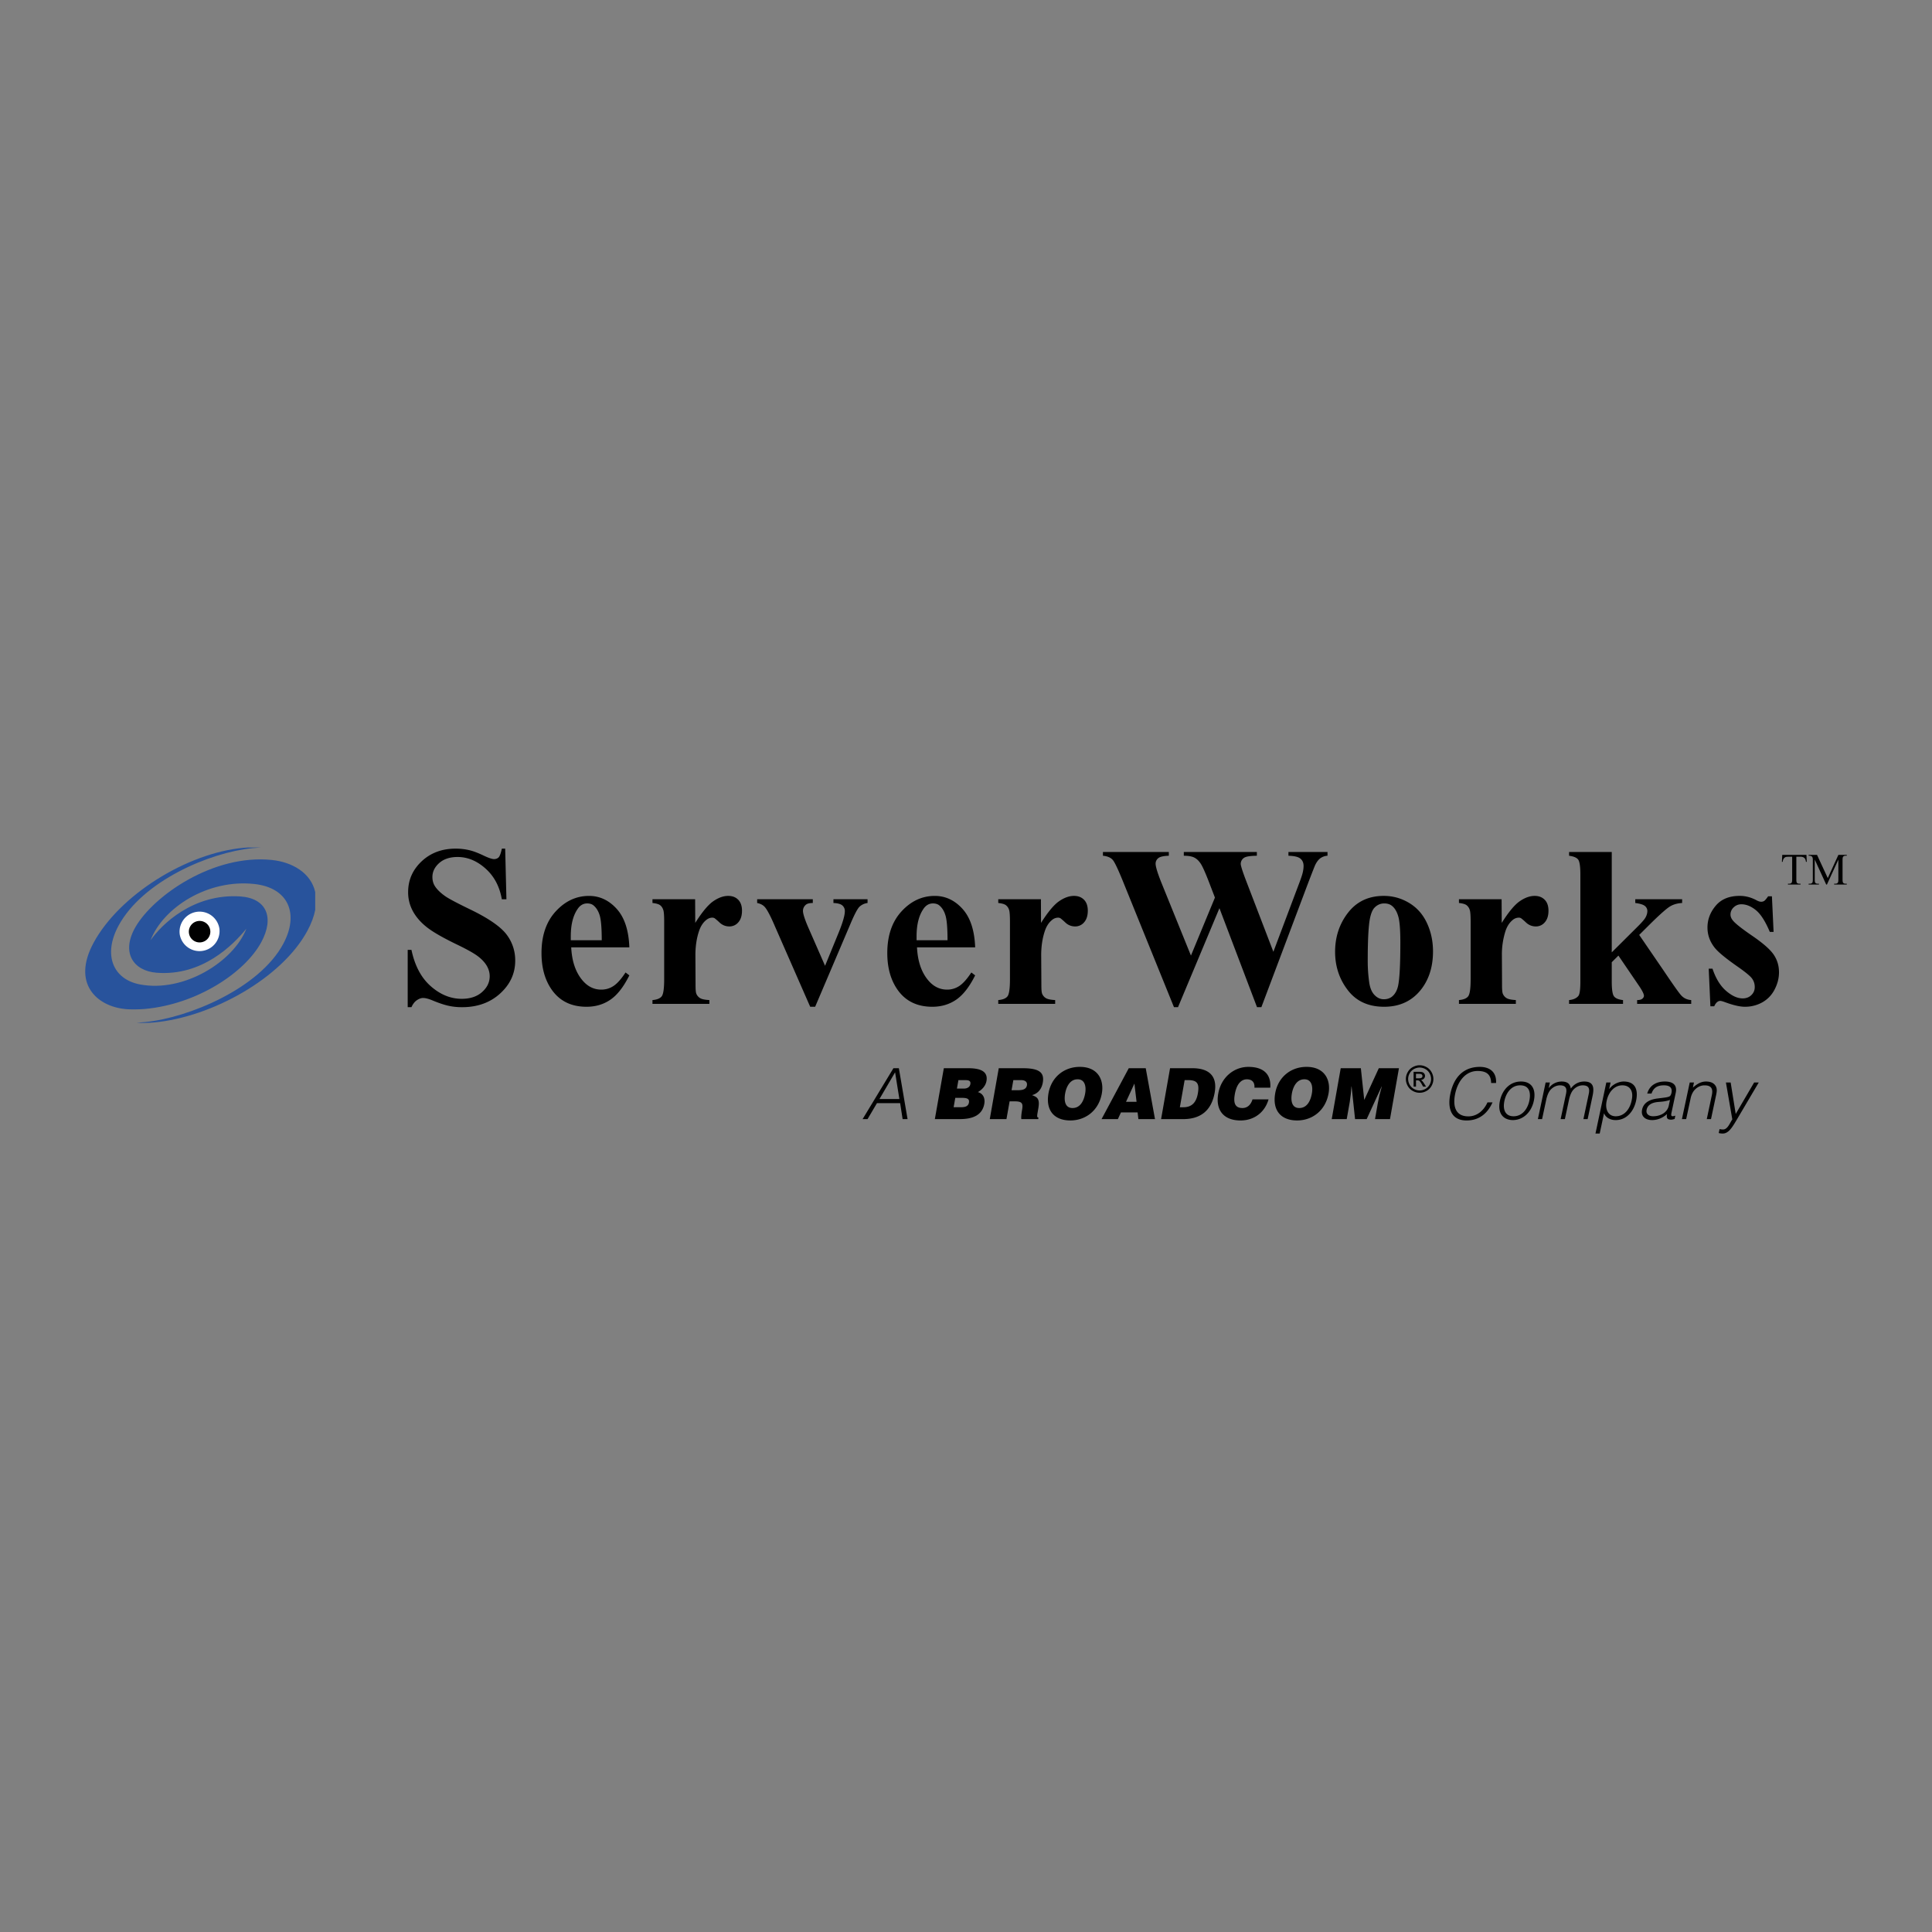 <svg xmlns="http://www.w3.org/2000/svg" width="2500" height="2500" viewBox="0 0 192.756 192.756"><rect x="0" y="0" width="192.756" height="192.756" fill="#808080" stroke="none"/><path fill-rule="evenodd" clip-rule="evenodd" fill="#fff" fill-opacity="0" d="M0 0h192.756v192.756H0V0z"/><path d="M13.531 92.466c-1.487 2.552-.247 4.396 2.093 4.584 4.569.363 7.665-2.805 8.955-4.394-1.26 3.269-6.219 6.394-10.615 5.561-2.688-.51-3.71-2.955-2.138-5.861 2.398-4.436 9.041-7.302 13.361-7.735.291-.029.581-.049.868-.067h-1.322c-.14.007-.282.019-.427.03-5.719.518-12.421 4.762-14.968 9.476-2.214 4.095.365 6.334 3.123 6.607.008.001-.009-.002 0 0 .463.07 1.573.038 1.986-.002 5.244-.474 9.987-3.641 11.622-6.665 1.342-2.481.515-4.407-2.139-4.566-4.692-.283-7.828 2.823-8.909 4.378 1.26-3.271 5.71-6.114 10.337-5.618 3.435.366 4.517 2.985 2.893 5.991-2.398 4.436-9.428 7.353-13.747 7.785-.295.03-.586.052-.877.071.544.033 1.132.023 1.756-.033 5.718-.517 12.727-4.406 15.274-9.12.411-.759.667-1.459.792-2.101v-1.793c-.431-1.903-2.28-2.984-4.327-3.195-5.846-.605-11.782 3.564-13.591 6.667z" fill-rule="evenodd" clip-rule="evenodd" fill="#28539c"/><path d="M21.891 92.658a2 2 0 0 1-3.954.592 1.999 1.999 0 1 1 3.954-.592z" fill-rule="evenodd" clip-rule="evenodd" fill="#fff"/><path d="M20.974 92.796a1.071 1.071 0 1 1-2.12.315 1.071 1.071 0 0 1 2.12-.315zM86.062 111.654l3.075-5.078h.543l.868 5.078h-.494l-.246-1.593h-2.313l-.939 1.593h-.494zm1.681-2.004h1.989l-.428-2.665-1.561 2.665zM93.27 111.654l.896-5.078h2.427c1.142 0 2.005.267 1.828 1.276-.092.521-.498.903-.857 1.107.525.142.738.613.641 1.164-.201 1.135-1.139 1.53-2.457 1.53H93.27v.001zm2.039-2.123l-.166.938h.727c.41 0 .735-.085.801-.465.079-.445-.304-.474-.834-.474h-.528v.001zm.313-1.769l-.15.846h.693c.33 0 .597-.147.647-.444.07-.395-.251-.401-.605-.401h-.585v-.001zM100.729 109.883l-.314 1.771H98.75l.896-5.078h2.398c1.693 0 2.168.458 1.994 1.445-.102.586-.451 1.08-1.072 1.24.502.199.805.326.623 1.349-.115.663-.178.889.02.889l-.025.155h-1.686c-.023-.112-.01-.438.07-.889.117-.662.041-.883-.732-.883h-.507v.001zm.195-1.113h.656c.514 0 .812-.127.875-.479.064-.359-.189-.528-.578-.528h-.775l-.178 1.007zM109.932 109.087c-.305 1.728-1.641 2.701-3.143 2.701-1.594 0-2.484-.986-2.18-2.714.281-1.596 1.543-2.632 3.123-2.632 1.813 0 2.436 1.304 2.2 2.645zm-3.661 0c-.115.649-.061 1.461.736 1.461.721 0 1.111-.621 1.26-1.461.121-.69-.031-1.424-.768-1.404-.755 0-1.114.763-1.228 1.404zM109.902 111.654l2.715-5.078h1.693l.924 5.078h-1.656l-.08-.67h-1.658l-.309.67h-1.629zm3.278-3.547l-.836 1.819h1.051l-.215-1.819zM115.842 111.654l.895-5.078h2.23c1.635 0 2.518.761 2.221 2.434-.336 1.911-1.529 2.645-3.16 2.645h-2.186v-.001zm1.873-1.184h.352c.777 0 1.273-.408 1.441-1.368.188-1.06-.109-1.34-.998-1.34h-.318l-.477 2.708zM125.156 108.517c.041-.53-.234-.834-.756-.834-.586 0-1.027.501-1.201 1.482-.125.712-.088 1.383.758 1.383.537 0 .857-.375 1.006-.861h1.6c-.377 1.312-1.455 2.102-2.795 2.102-1.68 0-2.514-1.03-2.223-2.681.291-1.643 1.584-2.665 3.002-2.665 1.553 0 2.283.768 2.189 2.074h-1.58zM132.551 109.087c-.305 1.728-1.639 2.701-3.141 2.701-1.594 0-2.486-.986-2.182-2.714.281-1.596 1.543-2.632 3.123-2.632 1.813 0 2.438 1.304 2.2 2.645zm-3.658 0c-.115.649-.061 1.461.736 1.461.719 0 1.111-.621 1.258-1.461.123-.69-.029-1.424-.768-1.404-.754 0-1.113.763-1.226 1.404zM132.867 111.654l.897-5.078h2.009l.338 3.166 1.453-3.166h2.01l-.894 5.078h-1.494l.271-1.55.162-.792.246-.916h-.015l-1.496 3.258h-1.159l-.347-3.258h-.016l-.062.748-.102.789-.305 1.721h-1.496zM148.77 108.051c-.014-.868-.48-1.2-1.346-1.2-1.229 0-1.98 1.053-2.236 2.251-.24 1.135-.068 2.278 1.314 2.278.875 0 1.545-.593 1.904-1.397h.504c-.436.98-1.227 1.806-2.588 1.806-1.564 0-1.924-1.234-1.617-2.674.412-1.938 1.584-2.672 2.932-2.672 1.043 0 1.688.557 1.625 1.608h-.492zM149.648 109.827c.225-1.065.973-1.924 2.1-1.924 1.143 0 1.512.853 1.283 1.924-.244 1.157-1.078 1.925-2.102 1.925-.927-.013-1.554-.648-1.281-1.925zm2.02-1.544c-.889 0-1.402.755-1.57 1.544-.193.911.104 1.544.912 1.544.889 0 1.406-.761 1.572-1.544.176-.86-.018-1.544-.914-1.544zM153.855 111.654h-.42l.773-3.652h.426l-.117.549h.012a1.6 1.6 0 0 1 1.268-.647c.678 0 .85.316.924.704.34-.473.818-.704 1.342-.704.994 0 .982.711.826 1.444l-.49 2.307h-.422l.535-2.524c.111-.522-.002-.847-.602-.847-.311 0-.643.134-.914.416-.234.239-.385.685-.449.987l-.42 1.968h-.422l.537-2.524c.109-.522-.004-.847-.604-.847-.311 0-.643.134-.914.416-.234.239-.385.685-.449.987l-.42 1.967zM159.602 113.094h-.422l1.082-5.092h.424l-.137.641h.014c.35-.479.961-.739 1.428-.739 1.178 0 1.471.838 1.242 1.917-.219 1.022-.926 1.932-2.039 1.932-.516 0-.988-.239-1.16-.684l-.432 2.025zm1.601-1.723c.873 0 1.441-.74 1.602-1.656.186-.918-.232-1.432-.945-1.432-.797 0-1.379.677-1.564 1.558-.177.826.14 1.53.907 1.53zM165.947 109.524c.158-.016.428-.056.584-.12.154-.063.207-.254.234-.38.092-.431-.098-.741-.752-.741-.586 0-1.027.189-1.24.824h-.43c.244-.859.961-1.204 1.758-1.204.74 0 1.266.289 1.086 1.135l-.424 1.988c-.07.331-.002.41.385.283l-.07.331c-.068.021-.227.07-.348.07a.854.854 0 0 1-.186-.021c-.273-.042-.27-.288-.223-.543-.438.396-.961.605-1.49.605-.643 0-1.146-.345-.998-1.049.131-.615.635-.988 1.512-1.102l.602-.076zm.668.212c-.391.146-.766.176-1.137.204-.652.049-1.092.283-1.193.776-.096.444.246.654.648.654.67 0 1.402-.323 1.561-1.064l.121-.57zM168.23 111.654h-.424l.779-3.652h.422l-.107.506c.414-.358.799-.604 1.307-.604.445 0 .824.139 1.004.52.119.262.068.537.004.839l-.508 2.393h-.422l.504-2.384c.141-.656-.057-.987-.732-.987-.523 0-.955.338-1.168.712-.135.233-.186.438-.238.691l-.421 1.966zM171.561 112.649a1.8 1.8 0 0 0 .344.041c.479 0 .697-.69.928-1.008l-.637-3.681h.473l.504 3.138 1.838-3.138h.459l-2.127 3.603c-.541.918-.887 1.489-1.473 1.489-.148 0-.285-.021-.393-.05l.084-.394zM50.402 84.668l.124 5.051h-.458c-.221-1.269-.759-2.287-1.621-3.059-.86-.771-1.792-1.158-2.793-1.158-.772 0-1.385.203-1.838.606-.45.405-.675.869-.675 1.393 0 .334.079.63.237.889.219.35.57.693 1.054 1.032.354.246 1.173.679 2.456 1.301 1.797.866 3 1.688 3.613 2.463a4.22 4.22 0 0 1 .902 2.662c0 1.268-.499 2.356-1.499 3.27-1 .914-2.272 1.37-3.811 1.37-.484 0-.94-.049-1.369-.146-.431-.097-.972-.278-1.621-.55-.361-.146-.661-.223-.895-.223-.198 0-.403.076-.623.226-.219.152-.396.382-.534.692h-.374v-5.718h.374c.335 1.586.98 2.799 1.934 3.631.953.837 1.98 1.252 3.08 1.252.851 0 1.529-.226 2.036-.678.505-.45.757-.977.757-1.576 0-.356-.096-.701-.288-1.034-.192-.331-.485-.649-.877-.949-.395-.301-1.088-.691-2.085-1.172-1.396-.673-2.397-1.246-3.003-1.721-.606-.473-1.072-1.004-1.397-1.588A3.892 3.892 0 0 1 40.72 89c0-1.199.45-2.22 1.348-3.066.9-.845 2.032-1.266 3.402-1.266.498 0 .981.06 1.448.179.356.09.789.256 1.3.499.509.244.866.366 1.072.366.194 0 .35-.062.464-.18.112-.12.219-.408.316-.864h.332zM56.947 93.809v-.39c0-1.15.223-2.056.67-2.714.25-.379.572-.57.965-.57.264 0 .476.068.635.2.28.232.487.568.62 1.014.131.445.199 1.266.199 2.46h-3.089zm4.583-3.13c-.782-.863-1.703-1.294-2.763-1.294-1.271 0-2.379.516-3.324 1.546-.946 1.031-1.417 2.417-1.417 4.156 0 1.422.32 2.614.963 3.572.799 1.192 1.977 1.786 3.531 1.786.904 0 1.7-.238 2.387-.71.688-.474 1.316-1.28 1.883-2.421l-.379-.291c-.423.643-.818 1.093-1.189 1.34-.369.247-.78.371-1.233.371-.732 0-1.358-.31-1.878-.927-.681-.807-1.053-1.903-1.121-3.289h5.801c-.062-1.697-.48-2.975-1.261-3.839zM69.353 89.719l.012 2.359c.685-1.084 1.283-1.805 1.798-2.162.516-.354 1.01-.532 1.488-.532.417 0 .752.129 1.003.386.248.255.375.619.375 1.087 0 .499-.122.885-.366 1.161a1.147 1.147 0 0 1-.886.413c-.376 0-.701-.127-.978-.383a5.981 5.981 0 0 0-.49-.427.437.437 0 0 0-.243-.067c-.219 0-.425.083-.622.247-.308.255-.543.617-.701 1.089-.244.726-.362 1.529-.362 2.404l.011 2.401.003.619c0 .436.027.712.08.835a.916.916 0 0 0 .401.45c.176.097.476.155.898.177v.378h-5.677v-.378c.456-.037.765-.165.926-.379.161-.216.242-.785.242-1.708v-5.717c0-.624-.029-1.02-.091-1.191-.074-.219-.183-.376-.326-.478-.142-.102-.393-.172-.751-.212v-.374h4.256v.002zM80.833 100.445l-3.537-8.07c-.424-.99-.756-1.618-.995-1.885-.172-.196-.424-.328-.759-.397v-.374h5.552v.374c-.349 0-.587.066-.714.193a.78.78 0 0 0-.268.588c0 .279.165.803.493 1.575l1.712 3.908 1.383-3.375c.394-.979.591-1.671.591-2.078a.725.725 0 0 0-.251-.569c-.168-.145-.463-.226-.888-.242v-.374h3.404v.374a1.423 1.423 0 0 0-.806.373c-.208.204-.52.801-.936 1.793l-3.487 8.187h-.494v-.001zM91.447 93.809v-.39c0-1.15.223-2.056.669-2.714.248-.379.571-.57.965-.57.264 0 .478.068.636.2.281.232.487.568.618 1.014.132.445.2 1.266.2 2.46h-3.088zm4.583-3.13c-.782-.863-1.702-1.294-2.765-1.294-1.269 0-2.378.516-3.323 1.546-.944 1.031-1.417 2.417-1.417 4.156 0 1.422.322 2.614.963 3.572.798 1.192 1.976 1.786 3.531 1.786.904 0 1.699-.238 2.387-.71.688-.474 1.316-1.28 1.885-2.421l-.379-.291c-.425.643-.821 1.093-1.191 1.34a2.162 2.162 0 0 1-1.231.371c-.733 0-1.36-.31-1.881-.927-.679-.807-1.051-1.903-1.12-3.289h5.803c-.062-1.697-.482-2.975-1.262-3.839zM103.854 89.719l.01 2.359c.684-1.084 1.283-1.805 1.801-2.162.512-.354 1.008-.532 1.486-.532.418 0 .752.129 1.004.386.248.255.375.619.375 1.087 0 .499-.123.885-.367 1.161a1.146 1.146 0 0 1-.887.413c-.375 0-.701-.127-.977-.383a7.065 7.065 0 0 0-.488-.427.459.459 0 0 0-.246-.067.943.943 0 0 0-.619.247c-.311.255-.545.617-.703 1.089-.242.726-.363 1.529-.363 2.404l.018 3.02c0 .436.025.712.078.835a.9.9 0 0 0 .4.45c.178.097.475.155.898.177v.378h-5.678v-.378c.457-.037.766-.165.928-.379.16-.216.24-.785.24-1.708v-5.717c0-.624-.029-1.02-.088-1.191a.934.934 0 0 0-.328-.478c-.141-.102-.391-.172-.752-.212v-.374h4.258v.002zM132.445 85.001v.376a1.373 1.373 0 0 0-.705.244c-.191.139-.359.354-.504.642-.049.09-.273.667-.686 1.735l-4.703 12.489h-.434l-3.75-9.877-4.133 9.877h-.402l-5.01-12.359c-.506-1.26-.861-2.022-1.062-2.288-.201-.263-.539-.417-1.016-.462v-.376h6.574v.376c-.529.016-.883.096-1.057.244a.69.69 0 0 0-.262.549c0 .287.184.895.549 1.823l2.977 7.345 2.393-5.786-.605-1.576c-.342-.885-.605-1.477-.789-1.772-.188-.296-.402-.508-.645-.635-.242-.129-.596-.192-1.066-.192v-.376h7.289v.376c-.516.008-.883.047-1.105.124a.722.722 0 0 0-.504.692c0 .174.166.706.504 1.599l2.752 7.167 2.441-6.486c.262-.679.424-1.141.48-1.39.061-.249.092-.479.092-.689 0-.31-.104-.552-.314-.729-.211-.177-.607-.272-1.195-.288v-.376h3.896v-.001zM138.873 90.374c.275.216.486.561.627 1.038.145.474.213 1.349.213 2.621 0 2.165-.072 3.604-.223 4.313-.098.459-.291.813-.584 1.067-.225.188-.506.283-.842.283-.346 0-.652-.14-.922-.418-.27-.275-.443-.679-.527-1.212a15.096 15.096 0 0 1-.156-2.248c0-1.514.041-2.692.129-3.542.086-.85.268-1.42.539-1.709.273-.288.6-.432.982-.432.313 0 .569.08.764.239zm-4.373.679c-.865 1.112-1.297 2.417-1.297 3.912 0 1.451.424 2.728 1.27 3.827.848 1.103 2.053 1.653 3.621 1.653 1.596 0 2.846-.604 3.754-1.808.746-.997 1.123-2.237 1.123-3.716 0-1.028-.203-1.972-.609-2.836-.402-.863-.994-1.531-1.773-1.999s-1.623-.703-2.527-.703c-1.511.001-2.697.558-3.562 1.67zM149.816 89.719l.012 2.359c.682-1.084 1.281-1.805 1.797-2.162.514-.354 1.01-.532 1.49-.532.414 0 .75.129 1 .386.252.255.377.619.377 1.087 0 .499-.123.885-.367 1.161a1.142 1.142 0 0 1-.885.413c-.375 0-.701-.127-.979-.383a6.383 6.383 0 0 0-.49-.427.438.438 0 0 0-.244-.067.952.952 0 0 0-.621.247c-.309.255-.545.617-.703 1.089a7.69 7.69 0 0 0-.359 2.404l.012 2.401.002.619c0 .436.027.712.08.835.09.206.223.354.402.45.176.097.475.155.896.177v.378h-5.676v-.378c.455-.037.764-.165.924-.379.162-.216.242-.785.242-1.708v-5.717c0-.624-.029-1.02-.09-1.191a.932.932 0 0 0-.326-.478c-.141-.102-.393-.172-.75-.212v-.374h4.256v.002zM160.805 85.001v10.016l2.434-2.421c.496-.486.811-.837.934-1.057.121-.221.184-.435.184-.638a.64.64 0 0 0-.246-.512c-.162-.136-.486-.235-.959-.297v-.374h4.674v.374c-.447.023-.838.13-1.172.321-.334.191-.99.765-1.965 1.724l-1.145 1.139 2.461 3.596c.99 1.471 1.578 2.298 1.766 2.476.25.258.572.399.961.429v.378h-5.396v-.378c.238 0 .41-.044.518-.135.109-.091.162-.188.162-.294 0-.171-.156-.49-.467-.954l-2.08-3.055-.664.661v1.902c0 .802.072 1.303.223 1.5.145.199.449.326.902.376v.378h-5.383v-.378c.438-.044.752-.187.936-.427.127-.167.191-.647.191-1.449V87.256c0-.8-.074-1.298-.219-1.495-.143-.195-.447-.323-.908-.383v-.376h4.258v-.001zM176.785 89.427l.166 3.547h-.377c-.447-1.059-.91-1.784-1.395-2.173-.48-.387-.963-.582-1.438-.582-.303 0-.559.104-.771.307a.954.954 0 0 0-.318.708c0 .201.072.396.221.582.232.305.891.827 1.975 1.568 1.078.74 1.789 1.369 2.131 1.887.344.518.512 1.096.512 1.737 0 .58-.145 1.148-.434 1.707a3.04 3.04 0 0 1-1.223 1.284 3.499 3.499 0 0 1-1.75.445c-.496 0-1.162-.154-1.992-.462-.223-.082-.375-.122-.459-.122-.242 0-.445.182-.607.54h-.379l-.168-3.753h.377c.332.987.787 1.726 1.367 2.22.576.496 1.125.743 1.643.743.352 0 .643-.11.869-.33s.336-.483.336-.797c0-.358-.109-.668-.328-.928-.221-.259-.715-.654-1.479-1.184-1.123-.788-1.85-1.391-2.182-1.809-.486-.609-.727-1.283-.727-2.021 0-.802.275-1.53.828-2.182.549-.65 1.346-.977 2.393-.977.562 0 1.105.14 1.633.417.199.111.359.167.486.167a.559.559 0 0 0 .322-.081c.082-.055.211-.208.389-.46h.379v.002z" fill-rule="evenodd" clip-rule="evenodd"/><path d="M180.229 85.293l.033.694h-.084a.873.873 0 0 0-.064-.262.438.438 0 0 0-.18-.186.622.622 0 0 0-.297-.061h-.416v2.261c0 .182.02.295.059.341.055.061.141.091.256.091h.102v.081h-1.254v-.081h.105c.125 0 .213-.038.266-.114.031-.046.049-.153.049-.318v-2.261h-.357c-.137 0-.234.011-.293.03a.412.412 0 0 0-.195.16.654.654 0 0 0-.096.319h-.082l.035-.694h2.413zM182.201 88.252l-1.143-2.49v1.977c0 .182.02.295.059.341.053.061.139.091.254.091h.105v.081h-1.029v-.081h.104c.125 0 .215-.038.268-.114.031-.046.047-.153.047-.318v-1.933a.68.68 0 0 0-.043-.284.252.252 0 0 0-.111-.105.604.604 0 0 0-.264-.043v-.081h.838l1.072 2.315 1.057-2.315h.838v.081h-.104c-.125 0-.215.038-.268.113-.031.047-.049.153-.049.319v1.933c0 .182.021.295.062.341.053.061.139.091.254.091h.104v.081h-1.258v-.081h.105c.127 0 .215-.038.268-.114.031-.046.047-.153.047-.318v-1.977l-1.141 2.49h-.072zM141.637 106.281c.23 0 .455.06.674.177.221.119.391.287.514.508.121.22.184.449.184.688 0 .236-.061.464-.182.682a1.262 1.262 0 0 1-.506.508 1.378 1.378 0 0 1-1.366 0c-.219-.12-.389-.29-.51-.508s-.182-.445-.182-.682c0-.239.062-.469.186-.688.121-.221.293-.389.514-.508.219-.117.443-.177.674-.177zm0 .228c-.193 0-.381.05-.562.148a1.05 1.05 0 0 0-.428.423 1.15 1.15 0 0 0-.156.574c0 .197.053.387.152.567.102.182.244.323.426.424a1.144 1.144 0 0 0 1.136 0 1.05 1.05 0 0 0 .424-.424c.102-.181.15-.37.15-.567 0-.199-.051-.391-.152-.574a1.075 1.075 0 0 0-.428-.423 1.18 1.18 0 0 0-.562-.148zm-.602 1.903v-1.476h.506c.174 0 .301.013.377.04a.359.359 0 0 1 .186.143c.047.068.07.141.07.217a.395.395 0 0 1-.115.281.459.459 0 0 1-.309.135.389.389 0 0 1 .127.079c.059.058.131.155.219.292l.18.289h-.291l-.131-.233c-.104-.182-.186-.297-.25-.343-.043-.034-.107-.051-.191-.051h-.139v.627h-.239zm.238-.83h.289c.137 0 .232-.021.281-.062a.2.2 0 0 0 .076-.164.196.196 0 0 0-.037-.117c-.023-.034-.057-.06-.1-.077s-.123-.025-.24-.025h-.27v.445h.001z"/></svg>
